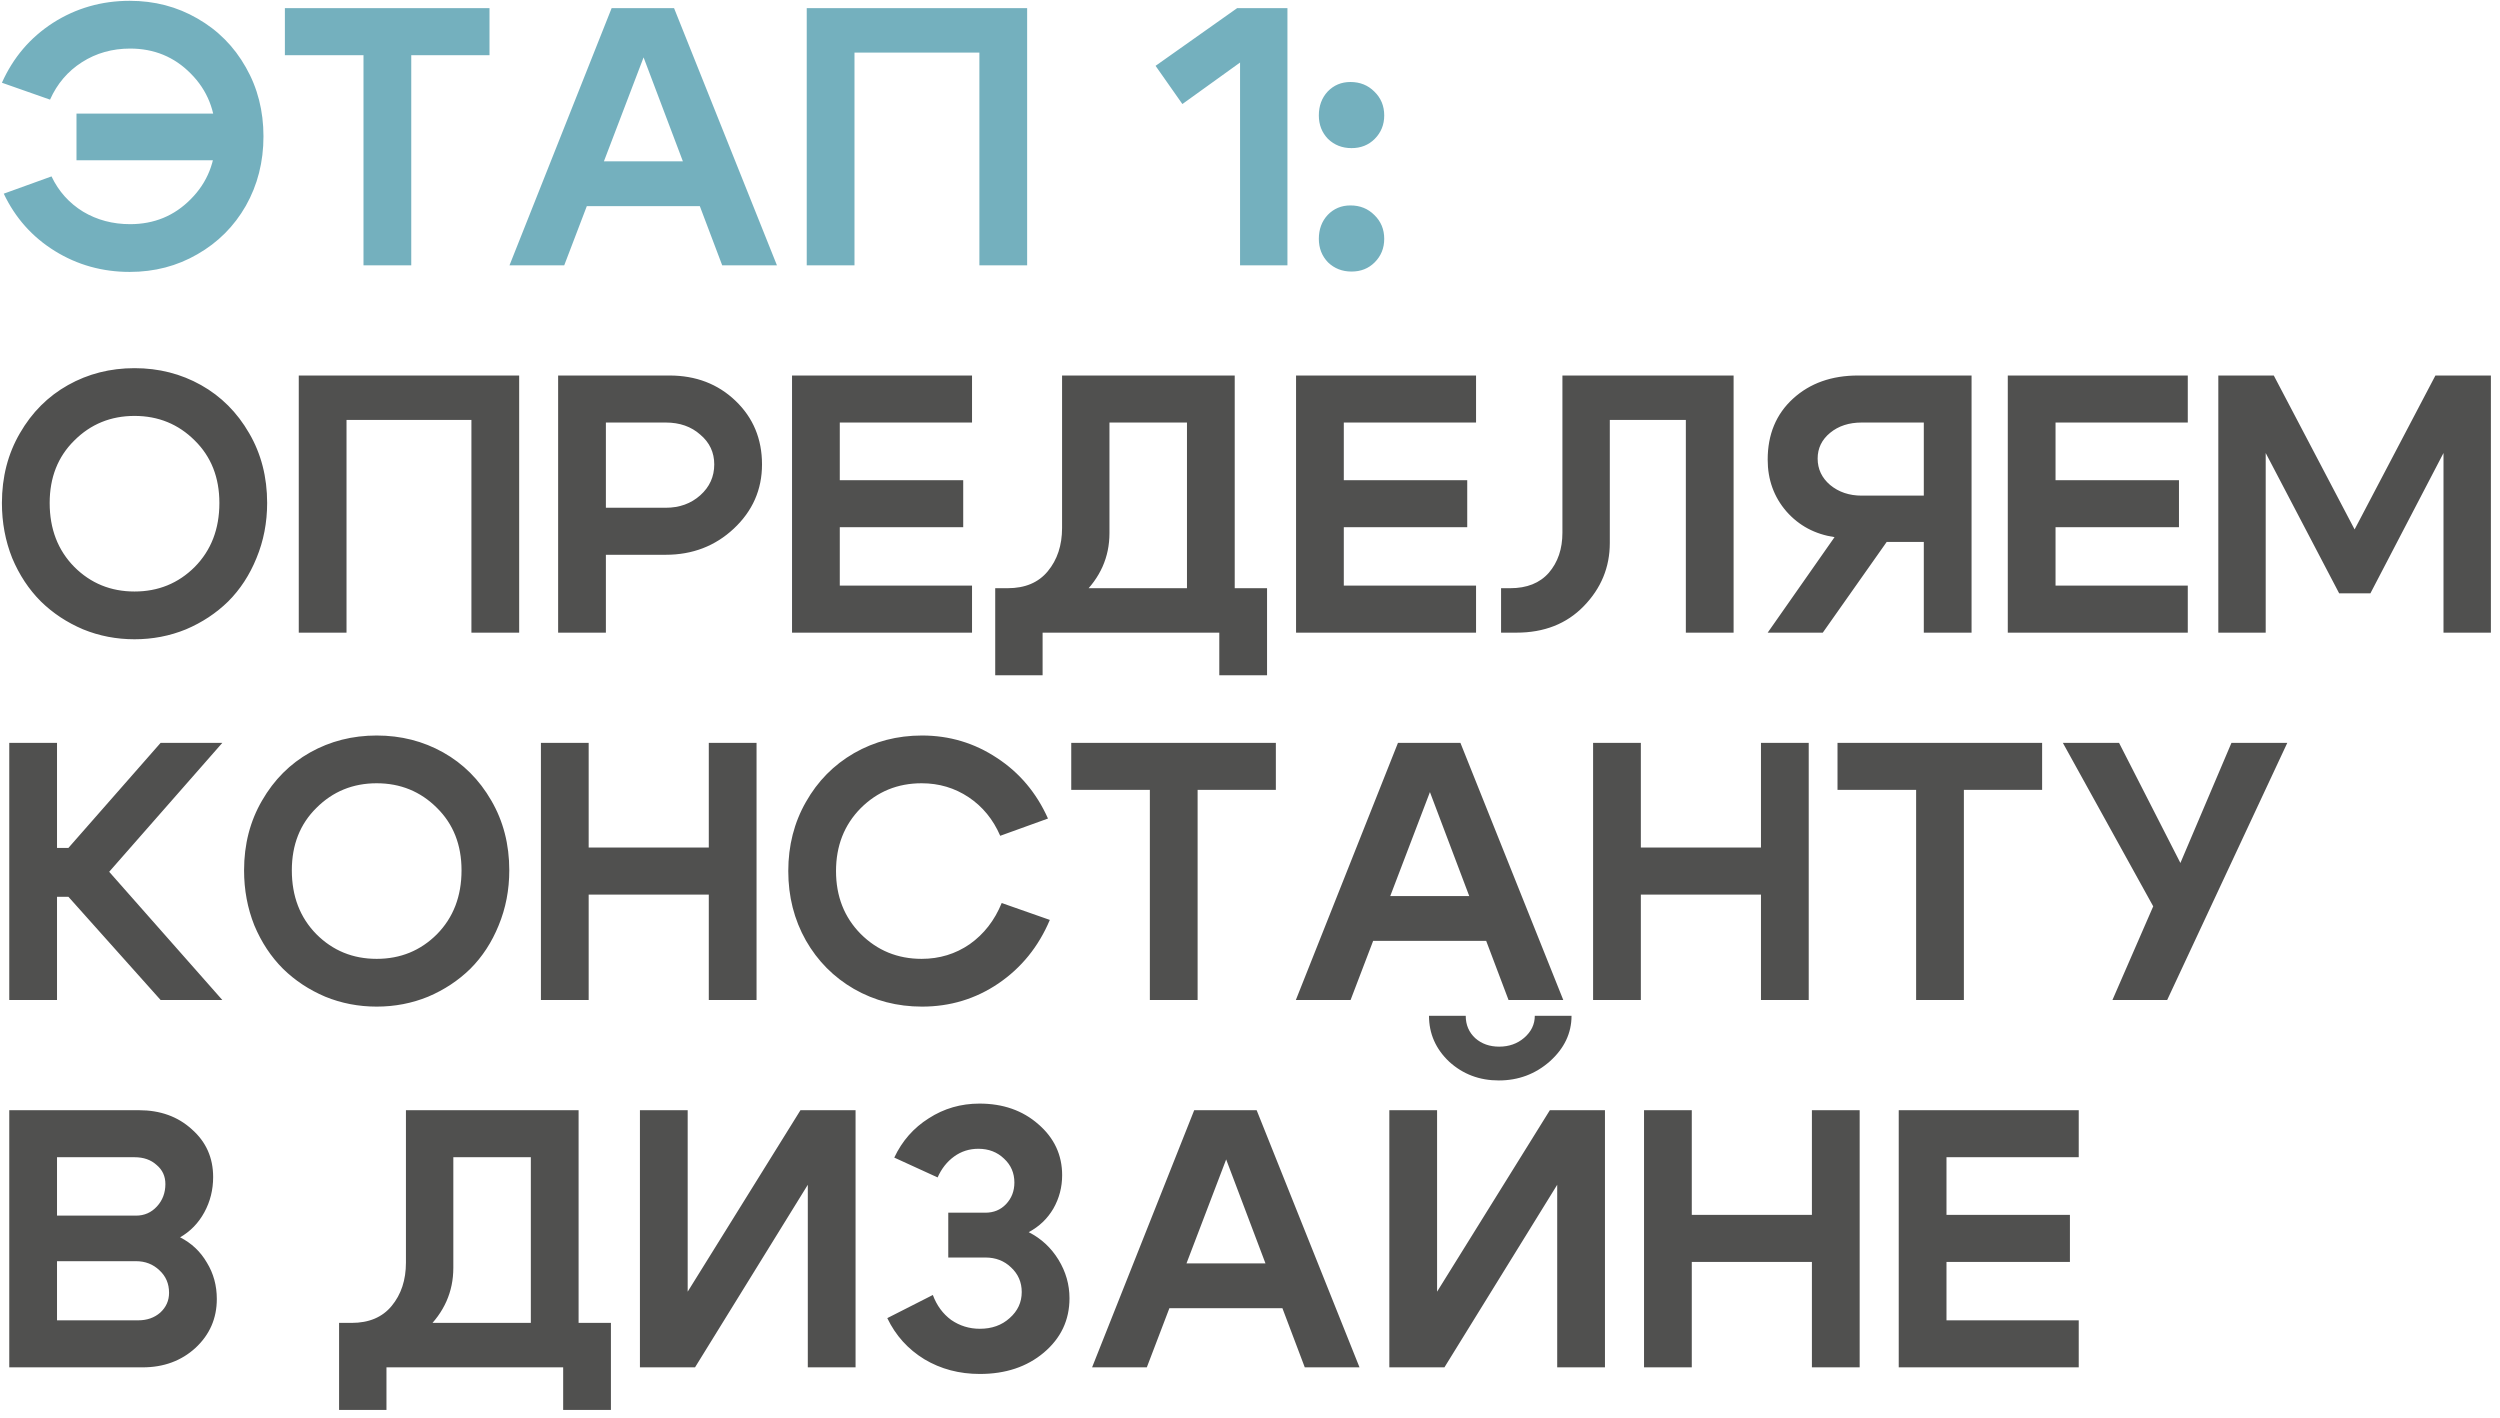 <?xml version="1.0" encoding="UTF-8"?> <svg xmlns="http://www.w3.org/2000/svg" width="245" height="139" viewBox="0 0 245 139" fill="none"><path d="M7.496 15.704V11.132H24.848V15.704H7.496ZM24.092 6.596C25.244 8.612 25.82 10.868 25.82 13.364C25.82 15.86 25.244 18.128 24.092 20.168C22.94 22.184 21.356 23.768 19.34 24.92C17.348 26.072 15.14 26.648 12.716 26.648C10.028 26.648 7.58 25.964 5.372 24.596C3.164 23.228 1.496 21.356 0.368 18.98L5.048 17.288C5.744 18.752 6.776 19.904 8.144 20.744C9.512 21.56 11.048 21.968 12.752 21.968C15.104 21.968 17.084 21.152 18.692 19.52C20.324 17.888 21.14 15.836 21.14 13.364C21.14 10.892 20.324 8.84 18.692 7.208C17.084 5.576 15.104 4.76 12.752 4.76C11 4.76 9.428 5.204 8.036 6.092C6.644 6.98 5.6 8.204 4.904 9.764L0.188 8.108C1.292 5.636 2.96 3.68 5.192 2.24C7.448 0.8 9.956 0.08 12.716 0.08C15.14 0.08 17.348 0.656 19.34 1.808C21.356 2.96 22.94 4.556 24.092 6.596ZM47.971 0.8V5.408H40.303V26H35.623V5.408H27.919V0.8H47.971ZM56.015 15.812H70.127V20.204H56.015V15.812ZM55.295 26H49.931L59.939 0.8H66.059L76.139 26H70.775L63.071 5.624L55.295 26ZM79.06 0.8H100.66V26H95.98V5.156H83.74V26H79.06V0.8ZM126.169 0.8V26H121.525V6.128L115.873 10.196L113.245 6.452L121.237 0.8H126.169ZM129.246 11.312C129.246 10.376 129.534 9.596 130.11 8.972C130.71 8.348 131.454 8.036 132.342 8.036C133.278 8.036 134.058 8.348 134.682 8.972C135.33 9.596 135.654 10.376 135.654 11.312C135.654 12.224 135.342 12.992 134.718 13.616C134.118 14.216 133.362 14.516 132.45 14.516C131.538 14.516 130.77 14.216 130.146 13.616C129.546 12.992 129.246 12.224 129.246 11.312ZM129.246 23.408C129.246 22.472 129.534 21.692 130.11 21.068C130.71 20.444 131.454 20.132 132.342 20.132C133.278 20.132 134.058 20.444 134.682 21.068C135.33 21.692 135.654 22.472 135.654 23.408C135.654 24.32 135.342 25.088 134.718 25.712C134.118 26.312 133.362 26.612 132.45 26.612C131.538 26.612 130.77 26.312 130.146 25.712C129.546 25.088 129.246 24.32 129.246 23.408Z" fill="#74B0BE"></path><path d="M4.868 49.292C4.868 51.836 5.672 53.924 7.28 55.556C8.888 57.164 10.856 57.968 13.184 57.968C15.512 57.968 17.48 57.164 19.088 55.556C20.696 53.924 21.5 51.836 21.5 49.292C21.5 46.796 20.696 44.756 19.088 43.172C17.48 41.564 15.512 40.76 13.184 40.76C10.856 40.76 8.888 41.564 7.28 43.172C5.672 44.756 4.868 46.796 4.868 49.292ZM0.188 49.292C0.188 46.748 0.776 44.468 1.952 42.452C3.128 40.412 4.7 38.84 6.668 37.736C8.636 36.632 10.808 36.08 13.184 36.08C15.56 36.08 17.732 36.632 19.7 37.736C21.668 38.84 23.24 40.412 24.416 42.452C25.592 44.468 26.18 46.748 26.18 49.292C26.18 51.212 25.832 53.012 25.136 54.692C24.464 56.348 23.54 57.764 22.364 58.94C21.188 60.092 19.808 61.004 18.224 61.676C16.64 62.324 14.96 62.648 13.184 62.648C11.408 62.648 9.728 62.324 8.144 61.676C6.56 61.004 5.18 60.092 4.004 58.94C2.828 57.764 1.892 56.348 1.196 54.692C0.524 53.012 0.188 51.212 0.188 49.292ZM29.279 36.8H50.879V62H46.199V41.156H33.959V62H29.279V36.8ZM65.245 41.408H59.377V49.76H65.245C66.589 49.76 67.717 49.352 68.629 48.536C69.541 47.72 69.997 46.712 69.997 45.512C69.997 44.336 69.541 43.364 68.629 42.596C67.741 41.804 66.613 41.408 65.245 41.408ZM65.245 54.368H59.377V62H54.697V36.8H65.605C68.197 36.8 70.357 37.628 72.085 39.284C73.813 40.94 74.677 43.016 74.677 45.512C74.677 47.984 73.753 50.084 71.905 51.812C70.081 53.516 67.861 54.368 65.245 54.368ZM82.299 47.06H94.395V51.668H82.299V57.392H95.259V62H77.619V36.8H95.259V41.408H82.299V47.06ZM97.531 57.644H124.171V66.176H119.491V62H102.175V66.176H97.531V57.644ZM98.755 57.644C100.459 57.644 101.767 57.092 102.679 55.988C103.615 54.86 104.083 53.444 104.083 51.74V36.8H121.003V61.964H116.323V41.408H108.727V52.244C108.727 54.596 107.827 56.624 106.027 58.328C104.251 60.032 101.947 60.884 99.115 60.884H98.071L97.531 57.644H98.755ZM131.693 47.06H143.789V51.668H131.693V57.392H144.653V62H127.013V36.8H144.653V41.408H131.693V47.06ZM148.005 57.644C149.637 57.644 150.897 57.14 151.785 56.132C152.673 55.1 153.117 53.792 153.117 52.208V36.8H169.893V62H165.213V41.156H157.761V53.216C157.761 55.592 156.909 57.656 155.205 59.408C153.525 61.136 151.329 62 148.617 62H147.105V57.644H148.005ZM182.449 41.408C181.201 41.408 180.169 41.744 179.353 42.416C178.537 43.088 178.129 43.928 178.129 44.936C178.129 45.968 178.537 46.832 179.353 47.528C180.193 48.224 181.225 48.572 182.449 48.572H188.533V41.408H182.449ZM179.785 52.64C177.865 52.352 176.293 51.512 175.069 50.12C173.845 48.704 173.233 47.012 173.233 45.044C173.233 42.572 174.061 40.58 175.717 39.068C177.373 37.556 179.497 36.8 182.089 36.8H193.213V62H188.533V53.108H184.897L178.633 62H173.233L179.785 52.64ZM201.443 47.06H213.539V51.668H201.443V57.392H214.403V62H196.763V36.8H214.403V41.408H201.443V47.06ZM217.395 62V36.8H222.831L230.751 51.884L238.671 36.8H244.107V62H239.463V44.396L232.299 58.148H229.239L222.039 44.396V62H217.395ZM0.908 98V72.8H5.588V83.096H6.704L15.74 72.8H21.788L10.7 85.436L21.788 98H15.74L6.704 87.884H5.588V98H0.908ZM28.599 85.292C28.599 87.836 29.402 89.924 31.011 91.556C32.618 93.164 34.587 93.968 36.914 93.968C39.242 93.968 41.211 93.164 42.819 91.556C44.426 89.924 45.23 87.836 45.23 85.292C45.23 82.796 44.426 80.756 42.819 79.172C41.211 77.564 39.242 76.76 36.914 76.76C34.587 76.76 32.618 77.564 31.011 79.172C29.402 80.756 28.599 82.796 28.599 85.292ZM23.919 85.292C23.919 82.748 24.506 80.468 25.683 78.452C26.858 76.412 28.43 74.84 30.398 73.736C32.367 72.632 34.538 72.08 36.914 72.08C39.291 72.08 41.462 72.632 43.431 73.736C45.398 74.84 46.971 76.412 48.147 78.452C49.322 80.468 49.91 82.748 49.91 85.292C49.91 87.212 49.562 89.012 48.867 90.692C48.194 92.348 47.27 93.764 46.094 94.94C44.919 96.092 43.538 97.004 41.955 97.676C40.37 98.324 38.691 98.648 36.914 98.648C35.139 98.648 33.459 98.324 31.875 97.676C30.291 97.004 28.91 96.092 27.735 94.94C26.558 93.764 25.622 92.348 24.927 90.692C24.255 89.012 23.919 87.212 23.919 85.292ZM53.01 98V72.8H57.69V83.06H69.462V72.8H74.142V98H69.462V87.668H57.69V98H53.01ZM78.978 92.168C77.826 90.128 77.251 87.86 77.251 85.364C77.251 82.868 77.826 80.612 78.978 78.596C80.13 76.556 81.703 74.96 83.695 73.808C85.71 72.656 87.93 72.08 90.355 72.08C93.043 72.08 95.49 72.812 97.698 74.276C99.906 75.716 101.575 77.696 102.703 80.216L98.022 81.908C97.326 80.3 96.294 79.04 94.927 78.128C93.558 77.216 92.022 76.76 90.319 76.76C87.966 76.76 85.975 77.576 84.343 79.208C82.734 80.84 81.93 82.892 81.93 85.364C81.93 87.836 82.734 89.888 84.343 91.52C85.975 93.152 87.966 93.968 90.319 93.968C92.07 93.968 93.642 93.488 95.034 92.528C96.427 91.544 97.471 90.2 98.166 88.496L102.883 90.152C101.779 92.768 100.099 94.844 97.843 96.38C95.611 97.892 93.115 98.648 90.355 98.648C87.93 98.648 85.71 98.072 83.695 96.92C81.703 95.768 80.13 94.184 78.978 92.168ZM125.034 72.8V77.408H117.366V98H112.686V77.408H104.982V72.8H125.034ZM133.077 87.812H147.189V92.204H133.077V87.812ZM132.357 98H126.993L137.001 72.8H143.121L153.201 98H147.837L140.133 77.624L132.357 98ZM156.123 98V72.8H160.803V83.06H172.575V72.8H177.255V98H172.575V87.668H160.803V98H156.123ZM200.128 72.8V77.408H192.46V98H187.78V77.408H180.076V72.8H200.128ZM207.019 98L211.015 88.82L202.159 72.8H207.667L213.679 84.572L218.683 72.8H224.155L212.383 98H207.019ZM13.184 113.408H5.588V119.132H13.328C14.144 119.132 14.828 118.832 15.38 118.232C15.932 117.632 16.208 116.9 16.208 116.036C16.208 115.268 15.92 114.644 15.344 114.164C14.792 113.66 14.072 113.408 13.184 113.408ZM13.328 123.596H5.588V129.392H13.544C14.408 129.392 15.128 129.14 15.704 128.636C16.28 128.108 16.568 127.46 16.568 126.692C16.568 125.804 16.256 125.072 15.632 124.496C15.008 123.896 14.24 123.596 13.328 123.596ZM13.976 134H0.908V108.8H13.616C15.704 108.8 17.432 109.424 18.8 110.672C20.192 111.896 20.888 113.456 20.888 115.352C20.888 116.6 20.6 117.752 20.024 118.808C19.448 119.864 18.656 120.68 17.648 121.256C18.776 121.832 19.652 122.66 20.276 123.74C20.924 124.796 21.248 125.984 21.248 127.304C21.248 129.2 20.552 130.796 19.16 132.092C17.768 133.364 16.04 134 13.976 134ZM33.23 129.644H59.87V138.176H55.19V134H37.874V138.176H33.23V129.644ZM34.454 129.644C36.158 129.644 37.466 129.092 38.378 127.988C39.314 126.86 39.782 125.444 39.782 123.74V108.8H56.702V133.964H52.022V113.408H44.426V124.244C44.426 126.596 43.526 128.624 41.726 130.328C39.95 132.032 37.646 132.884 34.814 132.884H33.77L33.23 129.644H34.454ZM83.845 134H79.165V116.108L68.113 134H62.713V108.8H67.393V126.584L78.445 108.8H83.845V134ZM87.638 113.444C88.406 111.812 89.534 110.528 91.022 109.592C92.51 108.632 94.166 108.152 95.99 108.152C98.294 108.152 100.214 108.824 101.75 110.168C103.31 111.512 104.09 113.18 104.09 115.172C104.09 116.348 103.802 117.44 103.226 118.448C102.65 119.432 101.846 120.2 100.814 120.752C102.038 121.376 103.01 122.276 103.73 123.452C104.45 124.628 104.81 125.888 104.81 127.232C104.81 129.368 103.97 131.144 102.29 132.56C100.634 133.952 98.546 134.648 96.026 134.648C94.01 134.648 92.198 134.168 90.59 133.208C88.982 132.224 87.77 130.88 86.954 129.176L91.418 126.908C91.802 127.94 92.402 128.756 93.218 129.356C94.058 129.932 94.994 130.22 96.026 130.22C97.202 130.22 98.174 129.872 98.942 129.176C99.734 128.48 100.13 127.628 100.13 126.62C100.13 125.66 99.782 124.856 99.086 124.208C98.414 123.56 97.574 123.236 96.566 123.236H92.93V118.844H96.566C97.382 118.844 98.054 118.568 98.582 118.016C99.134 117.44 99.41 116.732 99.41 115.892C99.41 114.956 99.074 114.176 98.402 113.552C97.73 112.904 96.89 112.58 95.882 112.58C94.994 112.58 94.202 112.832 93.506 113.336C92.81 113.84 92.27 114.524 91.886 115.388L87.638 113.444ZM113.108 123.812H127.22V128.204H113.108V123.812ZM112.388 134H107.024L117.032 108.8H123.152L133.232 134H127.868L120.164 113.624L112.388 134ZM146.882 105.884C144.986 105.884 143.366 105.272 142.022 104.048C140.702 102.8 140.042 101.3 140.042 99.548H143.642C143.642 100.436 143.954 101.168 144.578 101.744C145.202 102.296 145.982 102.572 146.918 102.572C147.878 102.572 148.694 102.284 149.366 101.708C150.062 101.108 150.41 100.388 150.41 99.548H154.01C154.01 101.252 153.302 102.74 151.886 104.012C150.47 105.26 148.802 105.884 146.882 105.884ZM157.286 134H152.606V116.108L141.554 134H136.154V108.8H140.834V126.584L151.886 108.8H157.286V134ZM161.115 134V108.8H165.795V119.06H177.567V108.8H182.247V134H177.567V123.668H165.795V134H161.115ZM190.756 119.06H202.852V123.668H190.756V129.392H203.716V134H186.076V108.8H203.716V113.408H190.756V119.06Z" fill="#50504F"></path></svg> 